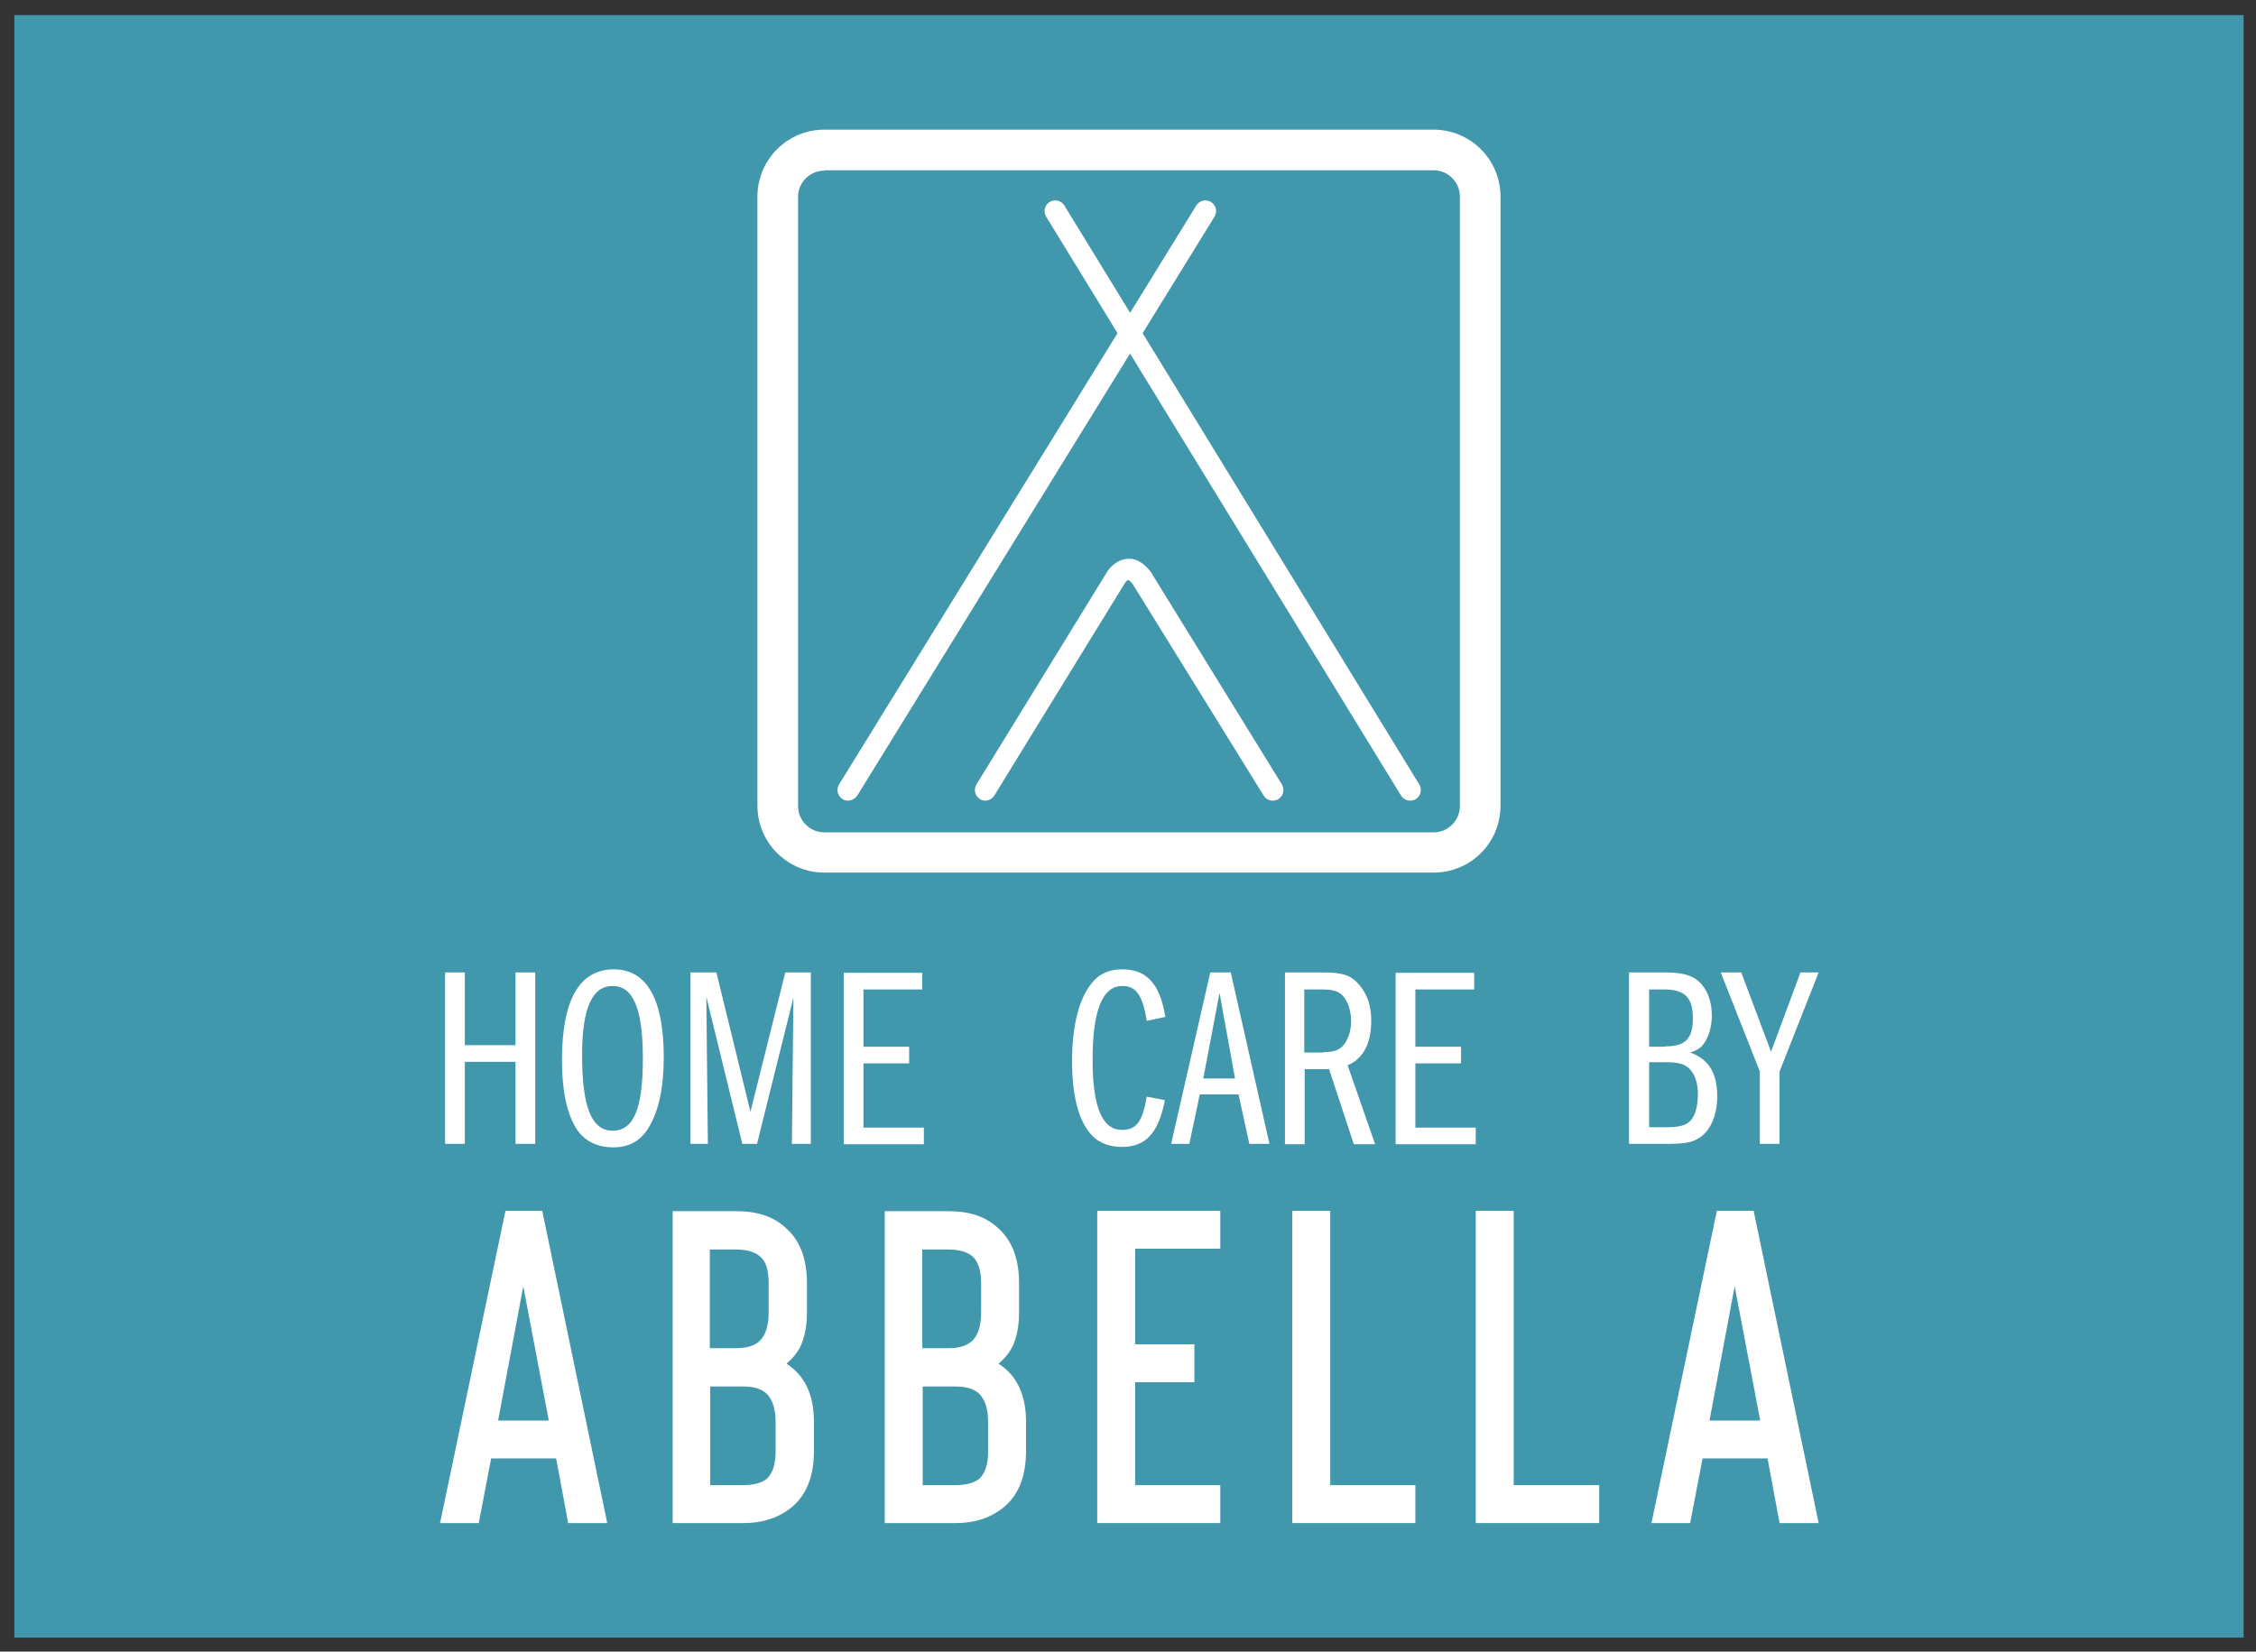 <?xml version="1.0" encoding="utf-8"?>
<!-- Generator: Adobe Illustrator 27.0.0, SVG Export Plug-In . SVG Version: 6.00 Build 0)  -->
<svg version="1.1" id="Layer_2" xmlns="http://www.w3.org/2000/svg" xmlns:xlink="http://www.w3.org/1999/xlink" x="0px" y="0px"
	 viewBox="0 0 582.9 426.8" style="enable-background:new 0 0 582.9 426.8;" xml:space="preserve">
<rect x="0" y="0" width="582.9" height="426.8" fill="#333333" stroke="none"/>
<style type="text/css">
	.st0{fill:#4197AB;}
	.st1{fill:#FFFFFF;}
</style>
<g>
	<rect x="3.7" y="3.9" class="st0" width="576" height="419.3"/>
	<g>
		<g>
			<path class="st1" d="M254.6,206.9c-0.5,0-1-0.1-1.4-0.4c-1.3-0.8-1.7-2.5-0.9-3.8l33.8-55c0.2-0.4,2.2-3.2,5.4-3.3
				c1.4-0.1,3.7,0.5,5.9,3.5l33.8,54.8c0.8,1.3,0.4,3-0.9,3.8c-1.3,0.8-3,0.4-3.8-0.9L292.7,151c-0.7-1-1.1-1.1-1.2-1.1
				c-0.2,0-0.7,0.5-0.8,0.7l-33.8,55C256.4,206.4,255.5,206.9,254.6,206.9"/>
			<path class="st1" d="M364.3,206.9c-0.9,0-1.8-0.5-2.3-1.3L270.3,56c-0.8-1.3-0.4-3,0.9-3.8c1.3-0.8,3-0.4,3.8,0.9l91.7,149.6
				c0.8,1.3,0.4,3-0.9,3.8C365.3,206.8,364.8,206.9,364.3,206.9"/>
			<path class="st1" d="M219.1,206.9c-0.5,0-1-0.1-1.4-0.4c-1.3-0.8-1.7-2.5-0.9-3.8l92.3-149.6c0.8-1.3,2.5-1.7,3.8-0.9
				c1.3,0.8,1.7,2.5,0.9,3.8l-92.3,149.6C220.9,206.4,220,206.9,219.1,206.9"/>
			<path class="st1" d="M213,44.1c-3.7,0-6.8,3-6.8,6.8v157.4c0,3.7,3,6.8,6.8,6.8h157.4c3.7,0,6.8-3,6.8-6.8V50.8
				c0-3.7-3-6.8-6.8-6.8H213z M370.4,225.5H213c-9.5,0-17.3-7.7-17.3-17.3V50.8c0-9.5,7.7-17.3,17.3-17.3h157.4
				c9.5,0,17.3,7.7,17.3,17.3v157.4C387.7,217.8,380,225.5,370.4,225.5"/>
		</g>
		<g>
			<g>
				<path class="st1" d="M133.2,270.1v-18.8h5.1v44.3h-5.1v-21.2h-13.1v21.2H115v-44.3h5.1v18.8H133.2z"/>
				<path class="st1" d="M171.5,273.2c0,7.9-1.3,13.9-3.9,18.2c-2.1,3.5-5.1,5.1-9.2,5.1c-4.3,0-7.6-1.8-9.6-5
					c-2.4-4-3.6-9.8-3.6-17.5c0-15.6,4.5-23.5,13.4-23.5C167.1,250.5,171.5,258.2,171.5,273.2z M150.4,272.7
					c0,13.5,2.5,19.5,7.9,19.5c5.5,0,7.8-5.8,7.8-18.7c0-12.8-2.5-18.7-7.8-18.7C153,254.8,150.4,260.5,150.4,272.7z"/>
				<path class="st1" d="M178.4,251.3h6.7l8.8,36l9-36h6.6v44.3h-4.9l0.4-37.8l-9.4,37.8h-3.8l-9.3-38l0.4,38h-4.5V251.3z"/>
				<path class="st1" d="M223.1,270.5h11.8v4.3h-11.8v16.6h15.6v4.3h-20.7v-44.3h20.3v4.3h-15.2V270.5z"/>
				<path class="st1" d="M296.3,263.8c-1.1-6.6-2.7-9-6.3-9c-5.2,0-7.7,6.4-7.7,19.1c0,12.2,2.5,18.1,7.6,18.1
					c3.7,0,5.3-2.1,6.4-8.6l4.7,0.9c-1.7,8.6-5,12.1-11.2,12.1c-3.1,0-5.9-1.1-7.6-2.9c-3.5-3.7-5.2-10.1-5.2-19.3
					c0-9.2,1.8-16.3,5.3-20.4c1.8-2.2,4.4-3.3,7.6-3.3c6.4,0,9.8,3.7,11.2,12.3L296.3,263.8z"/>
				<path class="st1" d="M318,251.3l10,44.3h-5.2l-2.8-12.8h-10l-2.7,12.8h-4.7l10.1-44.3H318z M315.1,256.6l-4.2,22.1h8.2
					L315.1,256.6z"/>
				<path class="st1" d="M332,251.3h9.8c5.2,0,7.2,0.7,9.4,3.2c2.1,2.5,3.1,5.4,3.1,9.2c0,6-2.1,9.9-6.1,11.6l7.1,20.4h-5.5
					l-6.4-19.4h-6.3v19.4H332V251.3z M341.9,271.9c2.7,0,4.2-0.5,5.3-1.9c1.2-1.5,1.9-3.7,1.9-6.1c0-2.6-0.8-5.1-2.1-6.5
					c-1.1-1.3-2.7-1.7-5.5-1.7h-4.5v16.3H341.9z"/>
				<path class="st1" d="M365.7,270.5h11.8v4.3h-11.8v16.6h15.6v4.3h-20.7v-44.3h20.3v4.3h-15.2V270.5z"/>
				<path class="st1" d="M421.1,251.3h9.2c4.3,0,6.8,0.7,8.6,2.3c2.2,2,3.4,5.1,3.4,8.8c0,3.1-0.9,5.9-2.3,7.6
					c-0.7,0.9-1.7,1.5-3.3,2c4.8,1.7,7,5.3,7,11.3c0,5.1-1.9,9.2-4.9,10.9c-1.7,1.1-3.9,1.4-8.1,1.4h-9.8V251.3z M430.3,270.4
					c5.2,0,7.1-2,7.1-7.3c0-5.3-2.1-7.4-7.4-7.4h-3.9v14.8H430.3z M430.9,291.3c2.9,0,4.7-0.5,5.8-1.6c1.3-1.3,2-3.9,2-6.9
					c0-3.2-0.9-5.5-2.5-6.9c-1.2-1-2.9-1.4-5.6-1.4h-4.5v16.8H430.9z"/>
				<path class="st1" d="M454.7,276.9l-10.1-25.6h5.3l7.7,20.5l7.6-20.5h4.7l-10.1,25.6v18.7h-5.1V276.9z"/>
			</g>
			<g>
				<path class="st1" d="M128.7,367.1h13.1l-6.6-34.7L128.7,367.1z M146.8,393.6l-3.1-16.7h-16.8l-3.2,16.7h-10l16.9-80.7h9.5
					l16.8,80.7H146.8z"/>
				<path class="st1" d="M183.5,358.2v25.6h8.5c2.8,0,4.8-0.6,6.2-1.7c1.5-1.5,2.2-3.8,2.2-7v-7.6c0-3.2-0.7-5.5-2-7
					c-1.3-1.5-3.5-2.2-6.4-2.2H183.5z M183.5,348.4h6.7c2.9,0,5.1-0.7,6.4-2.2c1.3-1.5,2-3.8,2-6.9v-7.7c0-3.1-0.6-5.4-2-6.7
					c-1.3-1.3-3.5-2-6.5-2h-6.7V348.4z M173.8,393.6V313h16.5c5.4,0,9.6,1.4,12.7,4.3c3.7,3.2,5.5,8,5.5,14.3v7.7
					c0,2.8-0.4,5.3-1.2,7.5c-0.8,2.2-2.2,4-4.1,5.6c4.8,3.1,7.1,8.1,7.1,15v7.6c0,6.3-1.8,11.1-5.5,14.3c-3.3,2.8-7.5,4.3-12.7,4.3
					H173.8z"/>
				<path class="st1" d="M238.4,358.2v25.6h8.5c2.8,0,4.8-0.6,6.2-1.7c1.5-1.5,2.2-3.8,2.2-7v-7.6c0-3.2-0.7-5.5-2-7
					c-1.3-1.5-3.5-2.2-6.4-2.2H238.4z M238.4,348.4h6.7c2.9,0,5-0.7,6.4-2.2c1.3-1.5,2-3.8,2-6.9v-7.7c0-3.1-0.7-5.4-2-6.7
					c-1.3-1.3-3.5-2-6.5-2h-6.7V348.4z M228.6,393.6V313h16.5c5.4,0,9.6,1.4,12.7,4.3c3.7,3.2,5.5,8,5.5,14.3v7.7
					c0,2.8-0.4,5.3-1.2,7.5c-0.8,2.2-2.2,4-4.1,5.6c4.8,3.1,7.1,8.1,7.1,15v7.6c0,6.3-1.8,11.1-5.5,14.3c-3.3,2.8-7.5,4.3-12.7,4.3
					H228.6z"/>
				<polygon class="st1" points="315.3,322.7 293.3,322.7 293.3,347.4 308.6,347.4 308.6,357.2 293.3,357.2 293.3,383.8 
					315.3,383.8 315.3,393.6 283.5,393.6 283.5,312.9 315.3,312.9 				"/>
				<polygon class="st1" points="333.9,393.6 333.9,312.9 343.7,312.9 343.7,383.8 365.7,383.8 365.7,393.6 				"/>
				<polygon class="st1" points="381.3,393.6 381.3,312.9 391.1,312.9 391.1,383.8 413.2,383.8 413.2,393.6 				"/>
				<path class="st1" d="M441.7,367.1h13.1l-6.6-34.7L441.7,367.1z M459.8,393.6l-3.1-16.7h-16.8l-3.2,16.7h-10l16.9-80.7h9.5
					l16.8,80.7H459.8z"/>
			</g>
		</g>
	</g>
</g>
</svg>
